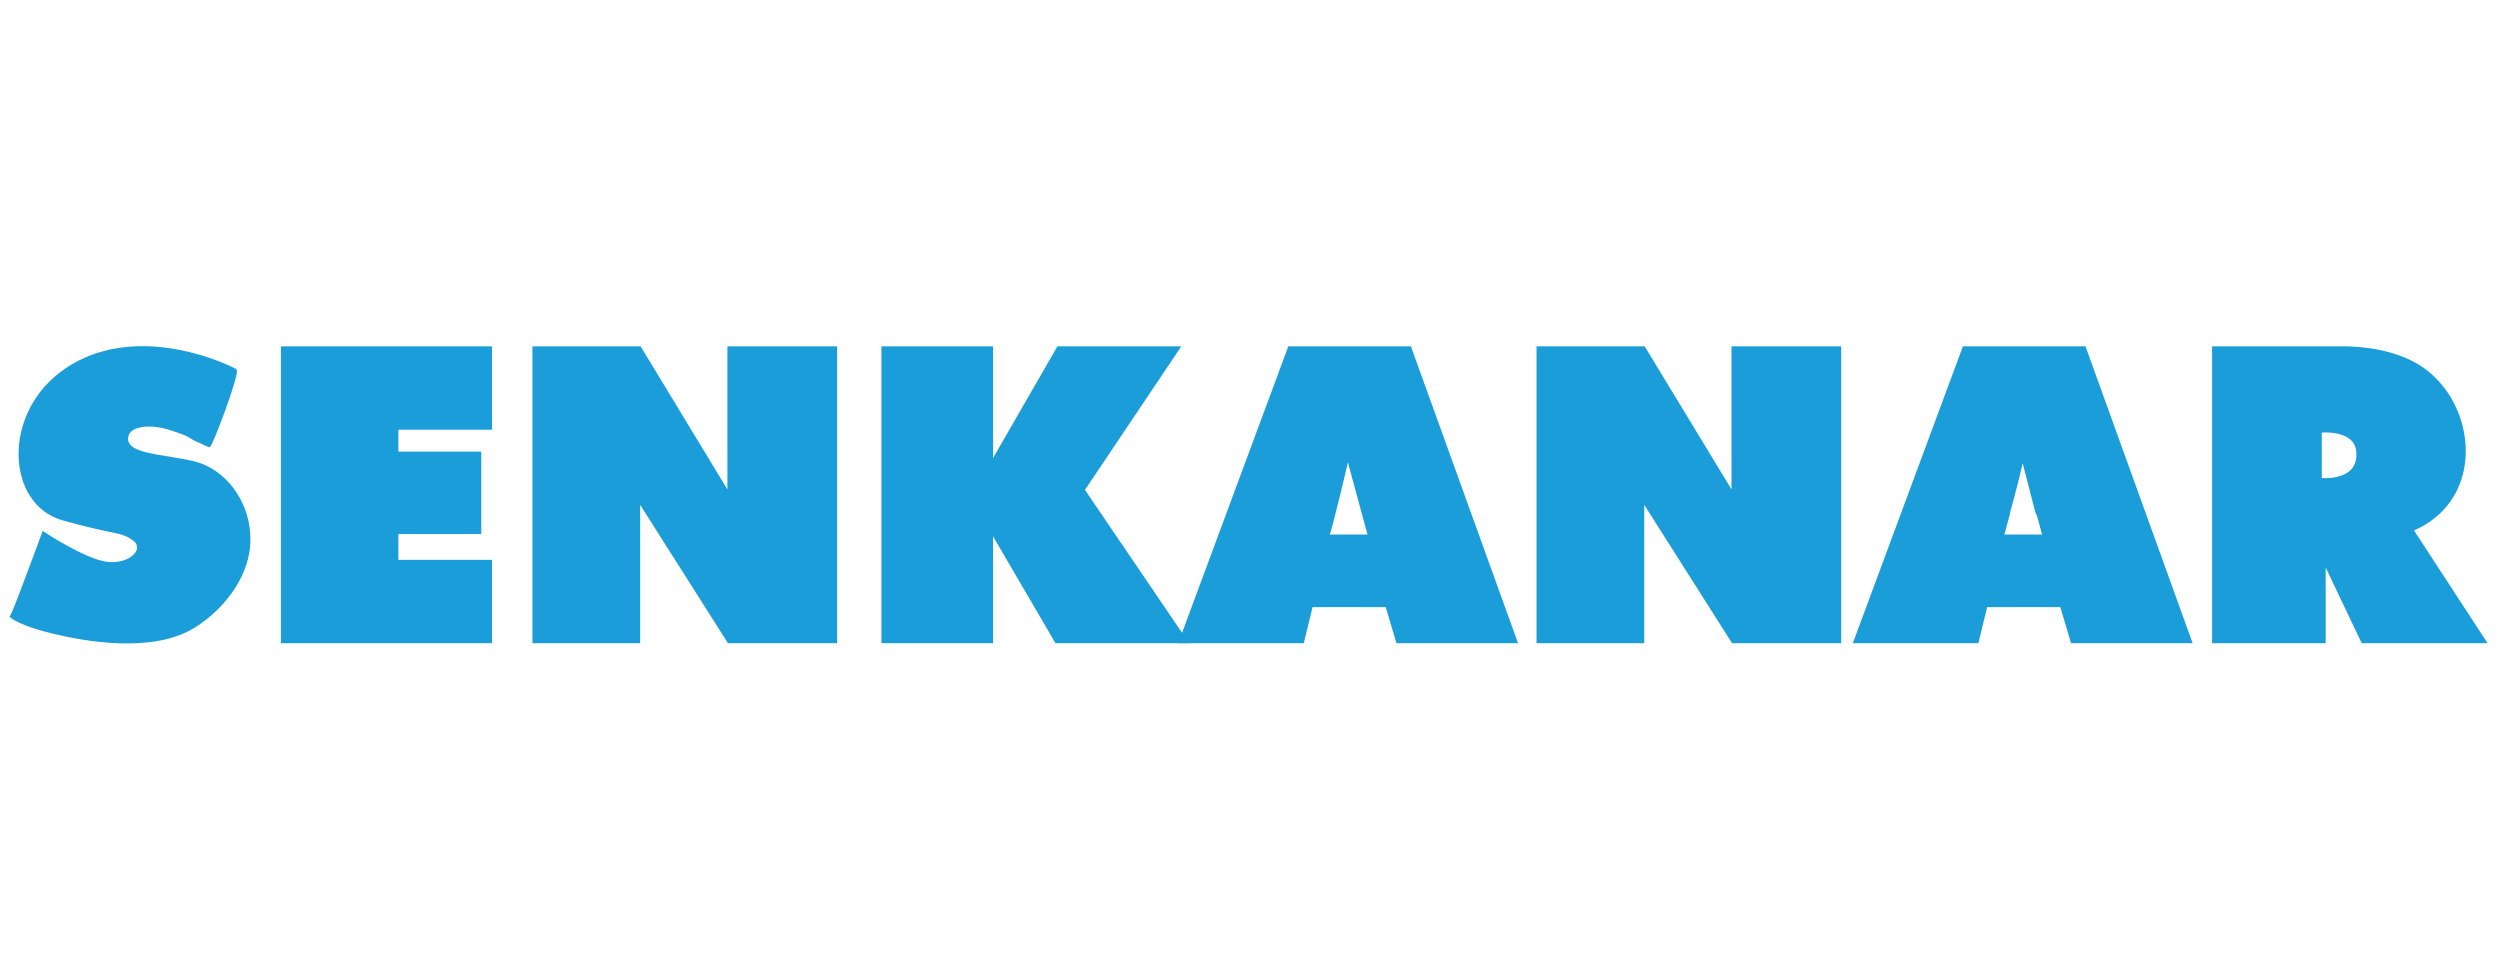 <?xml version="1.0" encoding="utf-8"?>
<!-- Generator: Adobe Illustrator 14.0.0, SVG Export Plug-In . SVG Version: 6.00 Build 43363)  -->
<!DOCTYPE svg PUBLIC "-//W3C//DTD SVG 1.1//EN" "http://www.w3.org/Graphics/SVG/1.1/DTD/svg11.dtd">
<svg version="1.1" id="Layer_1" xmlns="http://www.w3.org/2000/svg" xmlns:xlink="http://www.w3.org/1999/xlink" x="0px" y="0px"
	 width="521px" height="200px" viewBox="0 0 521 200" enable-background="new 0 0 521 200" xml:space="preserve">
<polygon fill-rule="evenodd" clip-rule="evenodd" fill="#1B9DD9" points="111.214,72.435 111.214,133.787 133.155,133.787 
	133.155,104.33 151.846,133.787 174.193,133.787 174.193,72.435 151.846,72.435 151.846,102.91 133.358,72.435 "/>
<polygon fill="none" stroke="#1B9DD9" stroke-width="0.509" stroke-miterlimit="7.661" points="111.214,72.435 111.214,133.787 
	133.155,133.787 133.155,104.33 151.846,133.787 174.193,133.787 174.193,72.435 151.846,72.435 151.846,102.91 133.358,72.435 "/>
<polygon fill-rule="evenodd" clip-rule="evenodd" fill="#1B9DD9" points="58.799,72.435 102.275,72.435 102.275,89.297 
	82.771,89.297 82.771,94.376 100.04,94.376 100.04,111.036 82.771,111.036 82.771,116.927 102.275,116.927 102.275,133.787 
	58.799,133.787 "/>
<polygon fill="none" stroke="#1B9DD9" stroke-width="0.509" stroke-miterlimit="7.661" points="58.799,72.435 102.275,72.435 
	102.275,89.297 82.771,89.297 82.771,94.376 100.04,94.376 100.04,111.036 82.771,111.036 82.771,116.927 102.275,116.927 
	102.275,133.787 58.799,133.787 "/>
<polygon fill-rule="evenodd" clip-rule="evenodd" fill="#1B9DD9" points="183.944,72.435 206.699,72.435 206.699,95.392 
	206.699,96.407 220.513,72.435 245.704,72.435 225.795,102.096 247.331,133.787 220.107,133.787 206.699,110.832 206.699,133.787 
	183.944,133.787 "/>
<polygon fill="none" stroke="#1B9DD9" stroke-width="0.509" stroke-miterlimit="7.661" points="183.944,72.435 206.699,72.435 
	206.699,95.392 206.699,96.407 220.513,72.435 245.704,72.435 225.795,102.096 247.331,133.787 220.107,133.787 206.699,110.832 
	206.699,133.787 183.944,133.787 "/>
<path fill-rule="evenodd" clip-rule="evenodd" fill="#1B9DD9" d="M276.789,111.645h8.531l-1.217-4.47l-3.252-11.986
	c0,0.406-1.625,7.313-2.845,11.986C277.398,109.815,276.789,111.645,276.789,111.645z M271.507,133.787L271.507,133.787z
	 M271.507,133.787l1.828-7.514h15.643l2.236,7.514h24.784l-22.144-61.352h-25.192l-22.754,61.352H271.507z"/>
<polygon fill="none" stroke="#1B9DD9" stroke-width="0.509" stroke-miterlimit="7.661" points="271.507,133.787 273.335,126.273 
	288.978,126.273 291.214,133.787 315.998,133.787 293.854,72.435 268.662,72.435 245.908,133.787 "/>
<path fill="none" stroke="#1B9DD9" stroke-width="0.509" stroke-miterlimit="7.661" d="M271.507,133.787L271.507,133.787z"/>
<path fill="none" stroke="#1B9DD9" stroke-width="0.509" stroke-miterlimit="7.661" d="M276.789,111.645h8.531l-1.217-4.47
	l-3.252-11.986c0,0.406-1.625,7.313-2.845,11.986C277.398,109.815,276.789,111.645,276.789,111.645z"/>
<polygon fill-rule="evenodd" clip-rule="evenodd" fill="#1B9DD9" points="320.468,72.435 320.468,133.787 342.408,133.787 
	342.408,104.33 361.1,133.787 383.447,133.787 383.447,72.435 361.1,72.435 361.1,102.91 342.612,72.435 "/>
<polygon fill="none" stroke="#1B9DD9" stroke-width="0.509" stroke-miterlimit="7.661" points="320.468,72.435 320.468,133.787 
	342.408,133.787 342.408,104.33 361.1,133.787 383.447,133.787 383.447,72.435 361.1,72.435 361.1,102.91 342.612,72.435 "/>
<path fill-rule="evenodd" clip-rule="evenodd" fill="#1B9DD9" d="M424.688,107.175l-0.203-0.203l-3.047-11.783
	c0.203,0.61-2.437,10.361-2.845,11.783v0.203l-1.218,4.47h8.531L424.688,107.175z M412.093,133.787L412.093,133.787z
	 M412.093,133.787l1.828-7.514h15.644l2.234,7.514h24.785L434.44,72.435h-25.192l-22.752,61.352H412.093z"/>
<polygon fill="none" stroke="#1B9DD9" stroke-width="0.509" stroke-miterlimit="7.661" points="412.093,133.787 413.921,126.273 
	429.564,126.273 431.799,133.787 456.584,133.787 434.44,72.435 409.248,72.435 386.496,133.787 "/>
<path fill="none" stroke="#1B9DD9" stroke-width="0.509" stroke-miterlimit="7.661" d="M412.093,133.787L412.093,133.787z"/>
<path fill="none" stroke="#1B9DD9" stroke-width="0.509" stroke-miterlimit="7.661" d="M424.688,107.175l-0.203-0.203
	l-3.047-11.783c0.203,0.61-2.437,10.361-2.845,11.783v0.203l-1.218,4.47h8.531L424.688,107.175z"/>
<path fill-rule="evenodd" clip-rule="evenodd" fill="#1B9DD9" d="M483.606,89.906v9.956c0,0,7.72,0.813,7.72-5.079
	C491.527,89.094,483.606,89.906,483.606,89.906z M461.257,133.787L461.257,133.787z M461.257,133.787V72.435
	c9.345,0,18.486,0,27.831,0c7.111,0.202,13.818,2.031,18.084,6.298c8.939,8.533,9.549,25.801-4.471,31.692l15.236,23.362h-25.596
	l-7.925-16.657v16.657H461.257z"/>
<path fill="none" stroke="#1B9DD9" stroke-width="0.509" stroke-miterlimit="7.661" d="M461.257,133.787V72.435
	c9.345,0,18.486,0,27.831,0c7.111,0.202,13.818,2.031,18.084,6.298c8.939,8.533,9.549,25.801-4.471,31.692l15.236,23.362h-25.596
	l-7.925-16.657v16.657H461.257z"/>
<path fill="none" stroke="#1B9DD9" stroke-width="0.509" stroke-miterlimit="7.661" d="M461.257,133.787L461.257,133.787z"/>
<path fill="none" stroke="#1B9DD9" stroke-width="0.509" stroke-miterlimit="7.661" d="M483.606,89.906v9.956
	c0,0,7.72,0.813,7.72-5.079C491.527,89.094,483.606,89.906,483.606,89.906z"/>
<path fill-rule="evenodd" clip-rule="evenodd" fill="#1B9DD9" d="M2.32,128.507c0.609-0.813,6.704-17.471,6.704-17.471
	s8.533,5.688,13.205,6.296c4.877,0.61,8.33-2.844,5.689-4.876c-2.844-2.031-3.251-1.015-14.831-4.267
	C1.508,104.94,0.492,85.843,13.9,76.904c13.409-8.938,30.475-2.235,35.146,0.204c0.812,0.406-5.079,16.049-5.486,15.846
	l-2.641-1.218c-1.016-0.406-1.219-1.015-4.47-2.031c-4.875-1.829-9.548-1.219-9.954,1.218c-0.813,4.063,7.314,3.861,14.018,5.486
	c6.298,1.625,10.972,7.923,11.377,14.83c0.61,8.329-5.485,15.645-11.377,19.301c-8.735,5.484-22.957,2.845-29.661,1.219
	C4.149,130.131,2.32,128.507,2.32,128.507z"/>
<path fill="none" stroke="#1B9DD9" stroke-width="0.509" stroke-miterlimit="7.661" d="M2.32,128.507
	c0.609-0.813,6.704-17.471,6.704-17.471s8.533,5.688,13.205,6.296c4.877,0.61,8.33-2.844,5.689-4.876
	c-2.844-2.031-3.251-1.015-14.831-4.267C1.508,104.94,0.492,85.843,13.9,76.904c13.409-8.938,30.475-2.235,35.146,0.204
	c0.812,0.406-5.079,16.049-5.486,15.846l-2.641-1.218c-1.016-0.406-1.219-1.015-4.47-2.031c-4.875-1.829-9.548-1.219-9.954,1.218
	c-0.813,4.063,7.314,3.861,14.018,5.486c6.298,1.625,10.972,7.923,11.377,14.83c0.61,8.329-5.485,15.645-11.377,19.301
	c-8.735,5.484-22.957,2.845-29.661,1.219C4.149,130.131,2.32,128.507,2.32,128.507z"/>
</svg>
